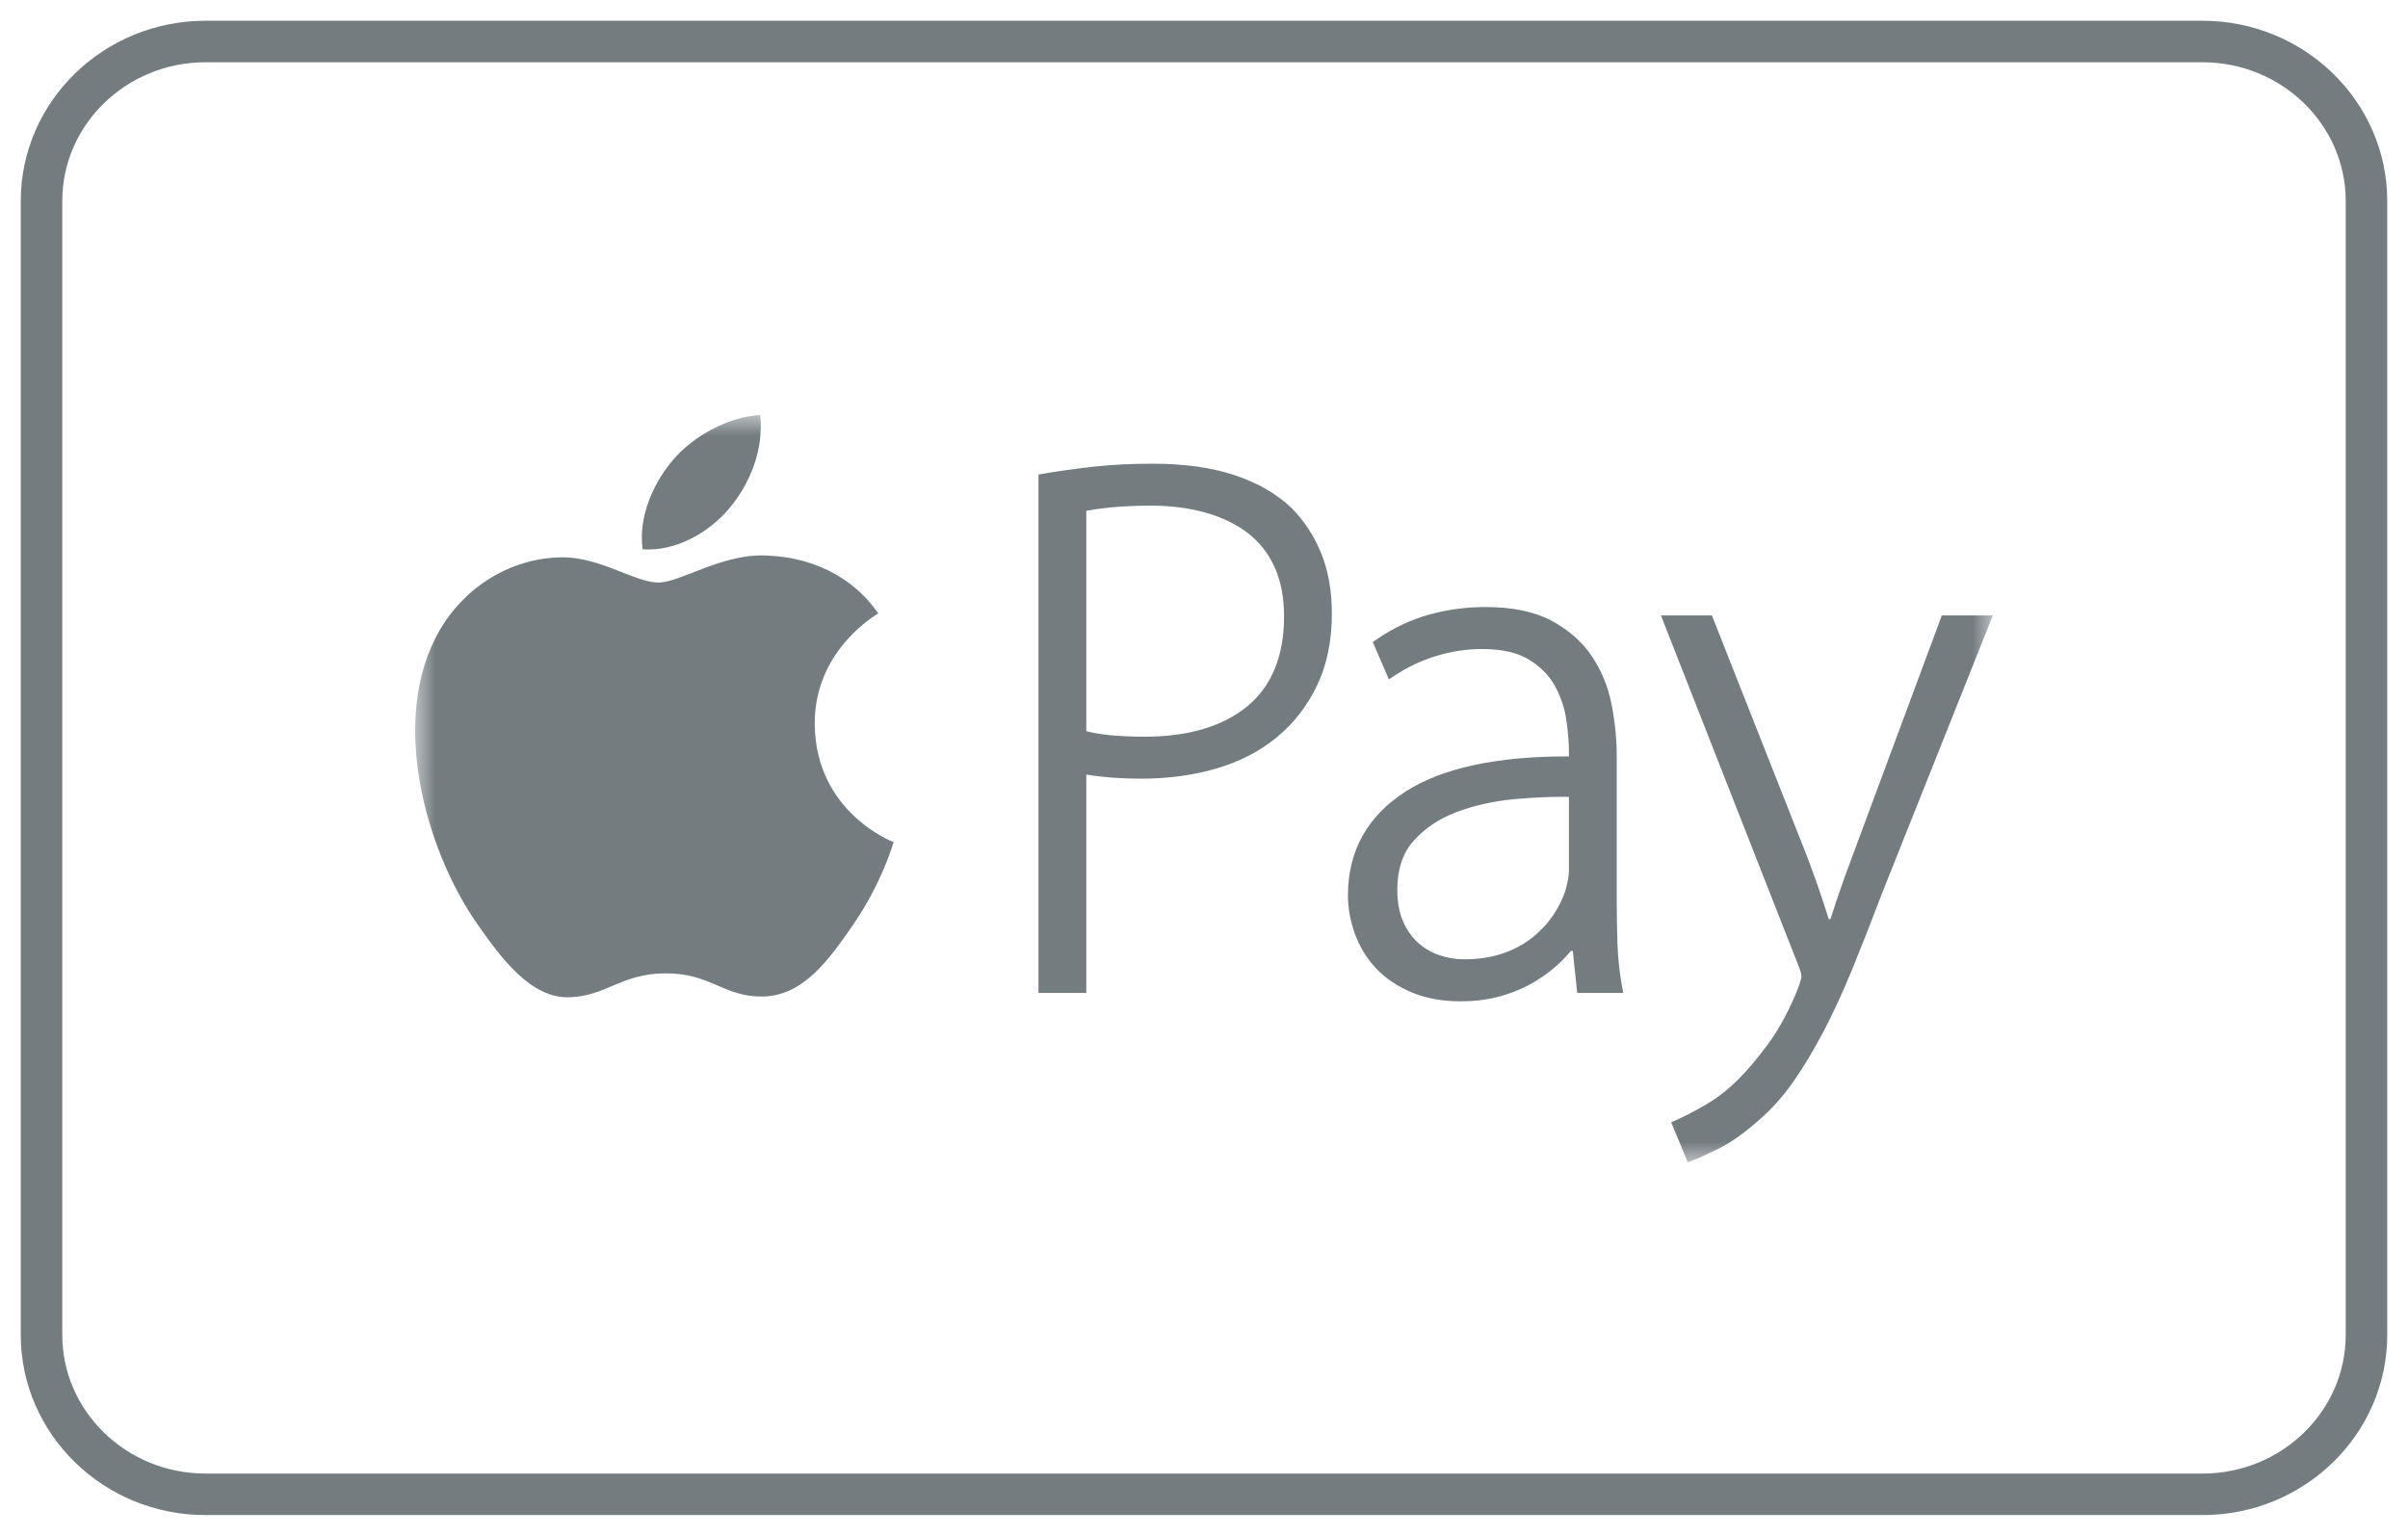 <?xml version="1.0" encoding="UTF-8"?>
<svg width="58px" height="37px" viewBox="0 0 58 37" version="1.1" xmlns="http://www.w3.org/2000/svg" xmlns:xlink="http://www.w3.org/1999/xlink">
    <!-- Generator: Sketch 55 (78076) - https://sketchapp.com -->
    <title>apple</title>
    <desc>Created with Sketch.</desc>
    <defs>
        <polygon id="path-1" points="9 9 47 9 47 27 9 27"></polygon>
    </defs>
    <g id="Symbols" stroke="none" stroke-width="1" fill="none" fill-rule="evenodd">
        <g id="Shop-footer-/-Desktop-v7" transform="translate(-581, -957)">
            <g id="apple" transform="translate(582, 958)">
                <path d="M52.051,0 L3.949,0 C1.771,0 0,1.724 0,3.842 L0,31.158 C0,33.276 1.771,35 3.949,35 L52.051,35 C54.228,35 56,33.276 56,31.158 L56,3.842 C56,1.724 54.228,0 52.051,0 Z" id="Shape" stroke="#747C80" fill-rule="nonzero"></path>
                <mask id="mask-2" fill="white">
                    <use xlink:href="#path-1"></use>
                </mask>
                <g id="Clip-2"></g>
                <path d="M45.771,13.827 L43.623,19.611 C43.489,19.96 43.364,20.312 43.249,20.654 C43.194,20.825 43.141,20.988 43.089,21.142 L43.049,21.142 C42.997,20.981 42.943,20.813 42.884,20.636 C42.773,20.297 42.653,19.964 42.531,19.647 L40.234,13.827 L39.006,13.827 L42.29,22.194 C42.377,22.395 42.39,22.488 42.39,22.525 C42.39,22.536 42.386,22.606 42.289,22.859 C42.084,23.36 41.849,23.792 41.593,24.144 C41.33,24.498 41.088,24.787 40.873,24.999 C40.624,25.247 40.366,25.449 40.104,25.602 C39.836,25.759 39.593,25.886 39.377,25.981 L39.252,26.036 L39.652,27 L39.779,26.953 C39.883,26.914 40.079,26.826 40.376,26.682 C40.675,26.536 41.007,26.304 41.361,25.99 C41.665,25.729 41.944,25.416 42.19,25.066 C42.433,24.72 42.675,24.316 42.914,23.866 C43.15,23.417 43.385,22.906 43.615,22.347 C43.844,21.785 44.091,21.157 44.347,20.482 L47,13.827 L45.771,13.827 Z M36.79,19.971 C36.79,20.093 36.761,20.26 36.704,20.46 C36.634,20.668 36.531,20.874 36.396,21.07 C36.261,21.264 36.093,21.443 35.893,21.599 C35.695,21.755 35.459,21.879 35.19,21.971 C34.92,22.064 34.61,22.111 34.267,22.111 C34.059,22.111 33.856,22.077 33.661,22.009 C33.468,21.941 33.297,21.841 33.151,21.707 C33.005,21.574 32.884,21.402 32.793,21.193 C32.702,20.986 32.656,20.729 32.656,20.431 C32.656,19.942 32.789,19.546 33.049,19.256 C33.318,18.955 33.664,18.723 34.075,18.567 C34.494,18.407 34.962,18.302 35.461,18.254 C35.868,18.216 36.267,18.196 36.645,18.196 C36.693,18.196 36.743,18.196 36.79,18.197 L36.79,19.971 Z M37.959,21.749 C37.947,21.396 37.941,21.041 37.941,20.688 L37.941,17.216 C37.941,16.805 37.899,16.385 37.817,15.969 C37.734,15.543 37.573,15.152 37.341,14.807 C37.106,14.459 36.779,14.172 36.369,13.953 C35.96,13.735 35.427,13.624 34.786,13.624 C34.317,13.624 33.86,13.685 33.428,13.805 C32.994,13.924 32.567,14.125 32.159,14.402 L32.065,14.467 L32.454,15.368 L32.595,15.274 C32.891,15.075 33.226,14.917 33.591,14.804 C33.955,14.693 34.325,14.636 34.695,14.636 C35.175,14.636 35.558,14.723 35.831,14.893 C36.108,15.064 36.317,15.277 36.452,15.525 C36.593,15.782 36.685,16.055 36.726,16.338 C36.769,16.632 36.79,16.897 36.79,17.123 L36.79,17.223 C35.084,17.215 33.752,17.497 32.866,18.062 C31.939,18.654 31.467,19.497 31.467,20.568 C31.467,20.875 31.523,21.186 31.633,21.492 C31.745,21.803 31.913,22.081 32.134,22.318 C32.358,22.559 32.645,22.755 32.989,22.901 C33.332,23.049 33.735,23.123 34.185,23.123 C34.542,23.123 34.876,23.077 35.18,22.989 C35.481,22.899 35.755,22.781 35.993,22.633 C36.23,22.488 36.44,22.324 36.62,22.146 C36.7,22.067 36.771,21.987 36.839,21.907 L36.883,21.907 L36.989,22.92 L38.098,22.92 L38.068,22.757 C38.008,22.434 37.972,22.096 37.959,21.749 L37.959,21.749 Z M29.052,16.008 C28.461,16.499 27.625,16.748 26.564,16.748 C26.272,16.748 25.996,16.735 25.742,16.712 C25.532,16.691 25.338,16.659 25.165,16.615 L25.165,11.305 C25.316,11.277 25.504,11.251 25.725,11.227 C26.006,11.198 26.343,11.182 26.73,11.182 C27.21,11.182 27.652,11.24 28.045,11.352 C28.435,11.463 28.775,11.628 29.056,11.842 C29.332,12.054 29.55,12.33 29.7,12.662 C29.852,12.998 29.928,13.4 29.928,13.854 C29.928,14.799 29.633,15.524 29.052,16.008 L29.052,16.008 Z M30.109,11.239 C29.751,10.895 29.286,10.628 28.731,10.445 C28.182,10.263 27.52,10.171 26.768,10.171 C26.248,10.171 25.762,10.196 25.323,10.245 C24.891,10.294 24.489,10.35 24.129,10.412 L24.013,10.432 L24.013,22.92 L25.165,22.92 L25.165,17.66 C25.552,17.725 25.996,17.759 26.485,17.759 C27.136,17.759 27.746,17.676 28.299,17.514 C28.857,17.351 29.347,17.098 29.753,16.762 C30.162,16.427 30.487,16.007 30.724,15.512 C30.96,15.017 31.08,14.436 31.08,13.782 C31.08,13.24 30.994,12.753 30.825,12.334 C30.655,11.914 30.415,11.547 30.109,11.239 L30.109,11.239 Z M18.624,16.452 C18.609,14.676 20.087,13.821 20.155,13.778 C19.32,12.576 18.028,12.41 17.566,12.391 C16.464,12.282 15.413,13.034 14.855,13.034 C14.296,13.034 13.436,12.408 12.519,12.427 C11.317,12.444 10.21,13.119 9.59,14.184 C8.345,16.335 9.274,19.511 10.49,21.251 C11.085,22.103 11.794,23.06 12.726,23.025 C13.624,22.991 13.96,22.449 15.045,22.449 C16.127,22.448 16.433,23.024 17.379,23.007 C18.343,22.987 18.956,22.138 19.547,21.281 C20.228,20.296 20.509,19.337 20.524,19.289 C20.504,19.278 18.646,18.575 18.624,16.452 L18.624,16.452 Z M16.573,11.239 C17.068,10.646 17.401,9.822 17.31,9 C16.598,9.029 15.733,9.473 15.226,10.063 C14.766,10.588 14.367,11.427 14.478,12.233 C15.271,12.293 16.08,11.832 16.573,11.239 L16.573,11.239 Z" id="Fill-1" fill="#747C80" mask="url(#mask-2)"></path>
            </g>
        </g>
    </g>
</svg>